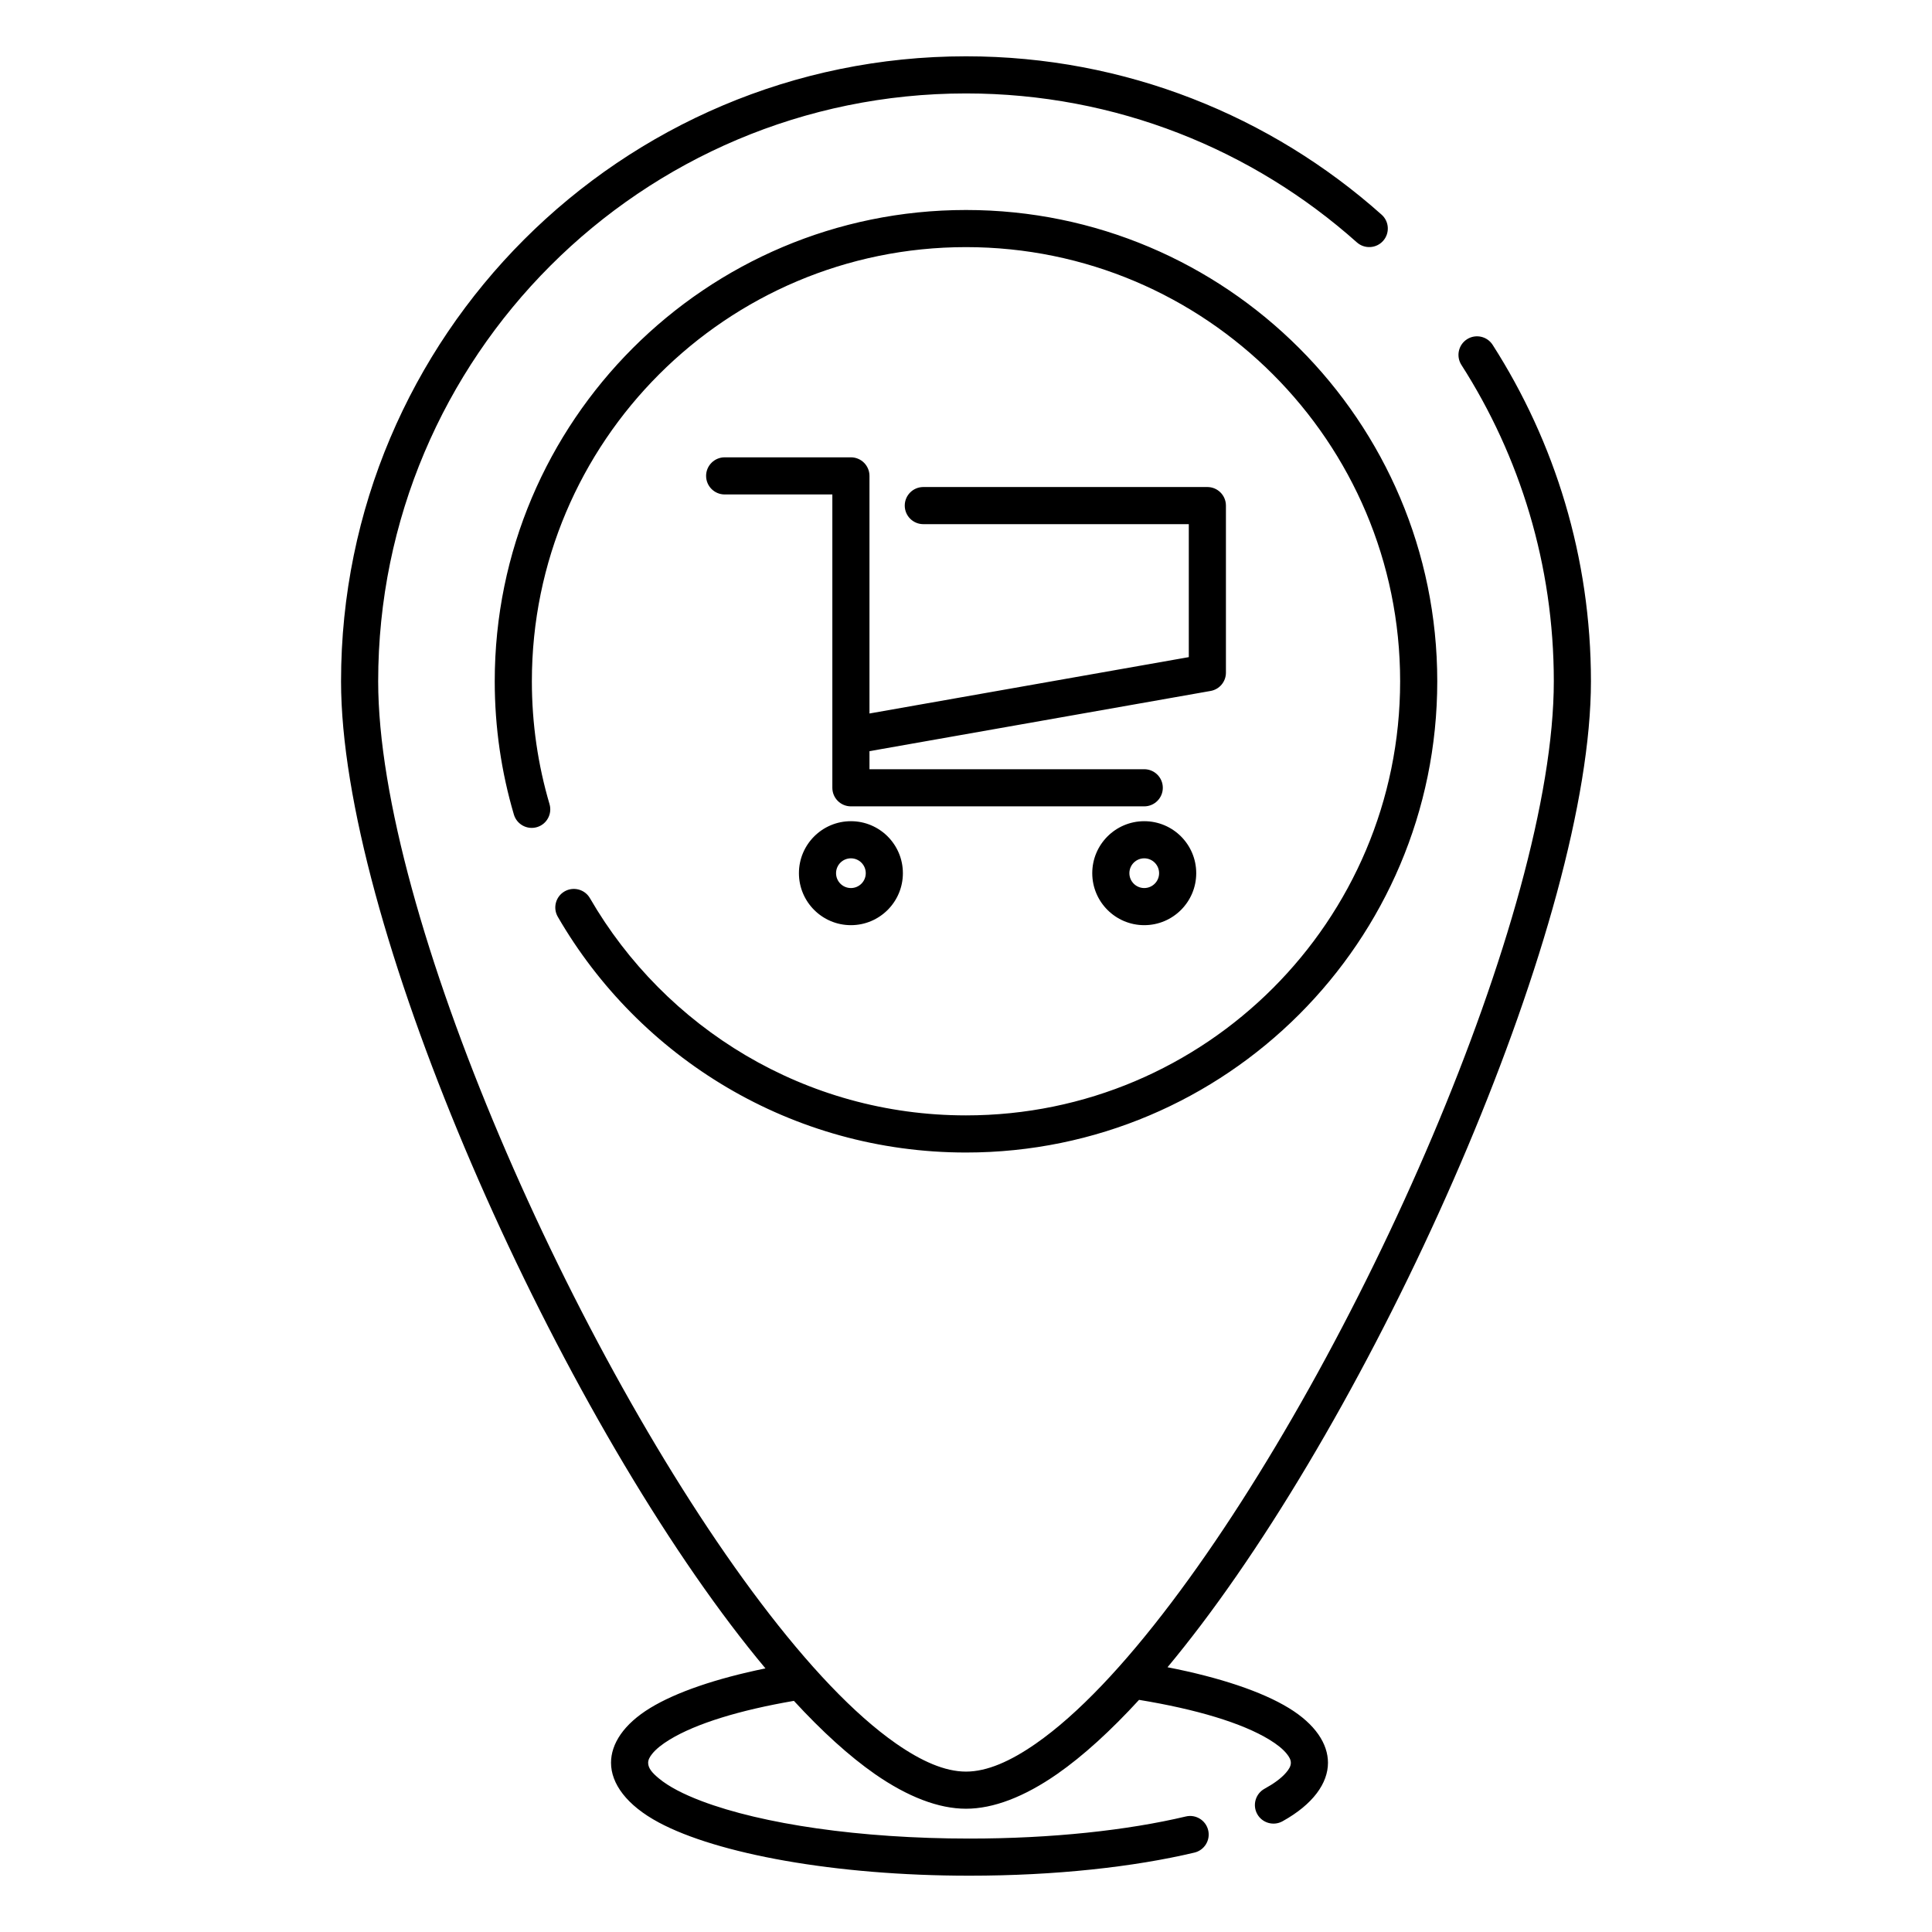 <?xml version="1.0" encoding="UTF-8"?>
<!-- Uploaded to: SVG Repo, www.svgrepo.com, Generator: SVG Repo Mixer Tools -->
<svg fill="#000000" width="800px" height="800px" version="1.1" viewBox="144 144 512 512" xmlns="http://www.w3.org/2000/svg">
 <path d="m346.86 586.14c-13.137 2.688-23.707 6.328-30.516 10.473-7.062 4.301-10.418 9.516-10.418 14.543 0 5.5 4.129 11.258 12.66 15.82 15.438 8.266 46.516 14.102 82.34 14.102 22.742 0 43.559-2.312 59.605-6.121 2.644-0.629 4.281-3.273 3.652-5.922-0.625-2.637-3.277-4.281-5.922-3.652-15.434 3.66-35.465 5.856-57.336 5.856-29.113 0-54.945-3.867-70.949-9.918-4.856-1.84-8.742-3.836-11.387-6.043-1.629-1.355-2.824-2.606-2.824-4.121 0-0.809 0.426-1.555 1.027-2.324 1.062-1.336 2.66-2.586 4.672-3.816 7.047-4.289 18.59-7.812 32.926-10.273 7.418 8.059 14.645 14.641 21.48 19.406 8.684 6.031 16.879 9.18 24.133 9.18s15.449-3.148 24.129-9.18c6.91-4.812 14.223-11.496 21.73-19.672 15.105 2.481 27.27 6.102 34.57 10.57 1.992 1.219 3.578 2.469 4.633 3.805 0.598 0.758 1.023 1.496 1.023 2.305 0 0.934-0.539 1.762-1.281 2.625-1.305 1.516-3.254 2.914-5.707 4.262-2.375 1.32-3.238 4.312-1.926 6.691 1.316 2.371 4.312 3.238 6.688 1.93 8.145-4.508 12.066-10.125 12.066-15.508 0-5.019-3.34-10.215-10.363-14.504-7.078-4.332-18.25-8.109-32.16-10.816 2.938-3.531 5.891-7.262 8.852-11.168 50.453-66.684 103.36-187.32 103.36-250.13 0-32.805-9.559-63.398-26.043-89.141-1.465-2.293-4.512-2.961-6.797-1.496-2.289 1.465-2.953 4.516-1.488 6.801 15.5 24.207 24.488 52.977 24.488 83.836 0 61.352-52.078 179.05-101.37 244.19-12.449 16.461-24.691 29.539-35.898 37.344-6.707 4.664-12.906 7.418-18.508 7.418-5.606 0-11.805-2.754-18.512-7.418-11.203-7.805-23.445-20.883-35.898-37.344-49.289-65.141-101.37-182.84-101.37-244.19 0-85.973 69.801-155.78 155.78-155.78 39.758 0 76.055 14.926 103.59 39.477 2.027 1.801 5.141 1.625 6.949-0.402 1.805-2.027 1.629-5.137-0.398-6.945-29.277-26.098-67.871-41.969-110.14-41.969-91.406 0-165.62 74.215-165.62 165.62 0 62.809 52.906 183.45 103.36 250.13 3.051 4.027 6.09 7.863 9.113 11.473zm-57.234-229.05c-3.043-10.32-4.676-21.246-4.676-32.551 0-63.496 51.555-115.05 115.05-115.05 63.496 0 115.05 51.555 115.05 115.05s-51.555 115.05-115.05 115.05c-42.566 0-79.762-23.164-99.664-57.566-1.359-2.34-4.371-3.148-6.723-1.789-2.348 1.355-3.152 4.367-1.793 6.719 21.602 37.336 61.977 62.477 108.18 62.477 68.93 0 124.89-55.961 124.89-124.89 0-68.93-55.961-124.89-124.89-124.89-68.934 0-124.89 55.961-124.89 124.89 0 12.27 1.773 24.129 5.078 35.336 0.77 2.598 3.508 4.094 6.113 3.324 2.602-0.766 4.094-3.5 3.324-6.109zm79.875 4.535c-7.606 0-13.777 6.172-13.777 13.777 0 7.606 6.172 13.777 13.777 13.777 7.602 0 13.773-6.172 13.773-13.777 0-7.606-6.172-13.777-13.773-13.777zm77.734 0c-7.602 0-13.777 6.172-13.777 13.777 0 7.606 6.176 13.777 13.777 13.777 7.606 0 13.777-6.172 13.777-13.777 0-7.606-6.172-13.777-13.777-13.777zm-77.734 9.84c2.172 0 3.934 1.762 3.934 3.938 0 2.176-1.762 3.938-3.934 3.938-2.176 0-3.938-1.762-3.938-3.938 0-2.176 1.762-3.938 3.938-3.938zm77.734 0c2.172 0 3.938 1.762 3.938 3.938 0 2.176-1.766 3.938-3.938 3.938s-3.938-1.762-3.938-3.938c0-2.176 1.766-3.938 3.938-3.938zm-82.656-32.609v0.16 13.754c0 2.715 2.203 4.922 4.922 4.922h77.734c2.715 0 4.922-2.207 4.922-4.922s-2.207-4.918-4.922-4.918h-72.816v-4.785l90.398-15.957c2.352-0.414 4.066-2.453 4.066-4.844v-44.281c0-2.715-2.203-4.918-4.922-4.918h-75.273c-2.719 0-4.922 2.203-4.922 4.918 0 2.719 2.203 4.922 4.922 4.922h70.355v35.238l-84.625 14.938v-62.969c0-2.715-2.203-4.918-4.918-4.918h-33.457c-2.715 0-4.922 2.203-4.922 4.918s2.207 4.922 4.922 4.922h28.535z" fill-rule="evenodd"/>
</svg>